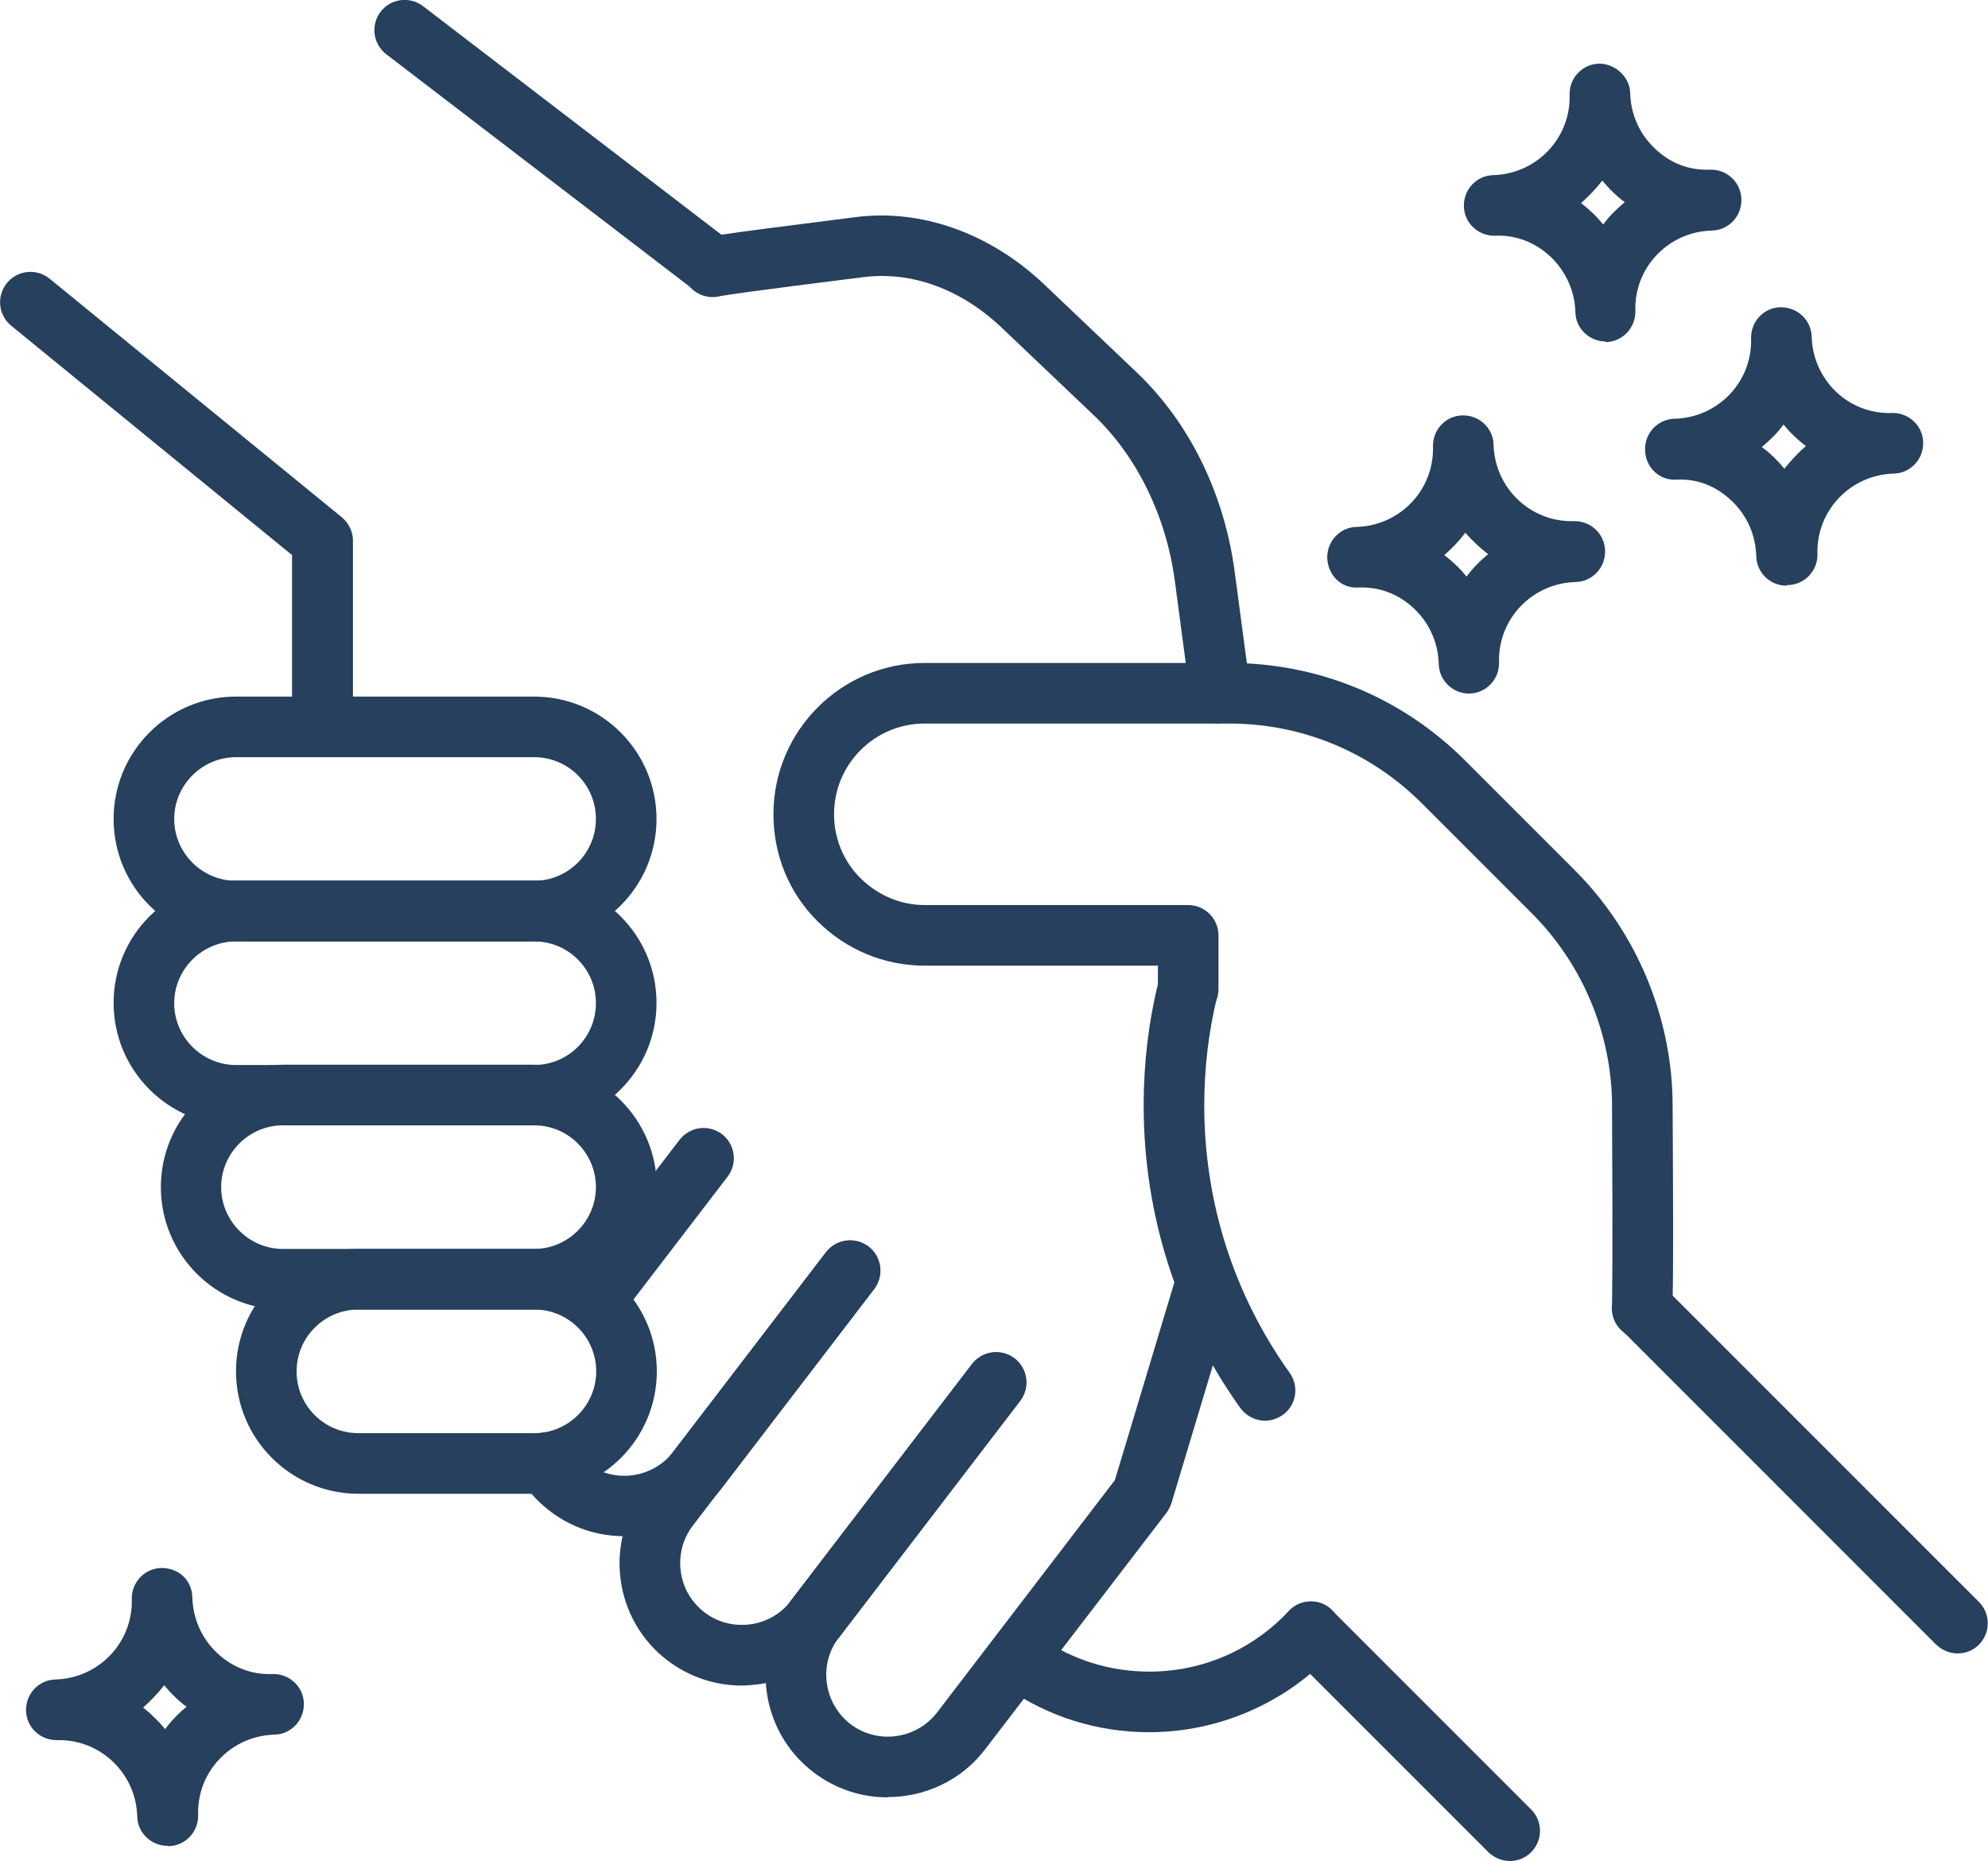 <?xml version="1.0" encoding="UTF-8"?>
<svg id="_圖層_2" data-name="圖層_2" xmlns="http://www.w3.org/2000/svg" viewBox="0 0 65.62 61.42">
  <defs>
    <style>
      .cls-1 {
        fill: #26405e;
      }
    </style>
  </defs>
  <g id="_圖層_1-2" data-name="圖層_1">
    <g>
      <g>
        <g>
          <path class="cls-1" d="M49.84,61.42c-.26,0-.51-.1-.71-.29l-6.57-6.57c-.39-.39-.39-1.02,0-1.41s1.02-.39,1.41,0l6.57,6.57c.39.39.39,1.02,0,1.41-.2.2-.45.29-.71.29Z"/>
          <path class="cls-1" d="M64.62,54.57c-.26,0-.51-.1-.71-.29l-10.4-10.4c-.39-.39-.39-1.02,0-1.41s1.02-.39,1.41,0l10.4,10.4c.39.39.39,1.02,0,1.41-.2.2-.45.29-.71.29Z"/>
          <path class="cls-1" d="M54.2,44.17c-.1,0-.19-.01-.29-.04-.48-.14-.76-.61-.7-1.09,0-.17.03-1.15,0-6.54,0-2.35-.96-4.66-2.63-6.34l-3.64-3.64c-1.7-1.7-3.96-2.64-6.36-2.64h-10.06c-1.65,0-2.99,1.34-2.99,2.99,0,.8.31,1.56.88,2.12s1.32.88,2.11.88h8.7c.55,0,1,.45,1,1v1.77c0,.55-.45,1-1,1s-1-.45-1-1v-.77h-7.7c-1.33,0-2.58-.52-3.53-1.46s-1.46-2.2-1.46-3.54c0-2.75,2.24-4.99,4.99-4.99h10.06c2.94,0,5.7,1.14,7.78,3.22l3.64,3.64c2.04,2.05,3.21,4.88,3.21,7.75.04,6.68,0,6.77-.05,6.97-.13.43-.53.71-.96.71Z"/>
          <path class="cls-1" d="M41.76,46.89c-.31,0-.62-.15-.82-.42-2.09-2.93-3.19-6.38-3.19-9.99,0-1.38.16-2.75.49-4.08.13-.54.67-.87,1.21-.73.54.13.87.67.73,1.21-.29,1.17-.43,2.39-.43,3.6,0,3.19.97,6.24,2.82,8.83.32.45.22,1.07-.23,1.39-.18.12-.38.19-.58.19Z"/>
          <path class="cls-1" d="M37.93,57.17c-1.7,0-3.33-.51-4.73-1.48-.45-.31-.57-.94-.25-1.39.31-.45.94-.57,1.39-.25,1.06.73,2.3,1.12,3.59,1.12,1.76,0,3.4-.71,4.61-2,.38-.4,1.01-.43,1.41-.05.4.38.42,1.01.05,1.41-1.56,1.68-3.78,2.64-6.07,2.64Z"/>
          <path class="cls-1" d="M17.64,31.07H7.79c-2.23,0-4.04-1.81-4.04-4.04s1.81-4.04,4.04-4.04h9.84c2.23,0,4.04,1.81,4.04,4.04s-1.81,4.04-4.04,4.04ZM7.79,24.99c-1.12,0-2.04.92-2.04,2.04s.92,2.04,2.04,2.04h9.84c1.12,0,2.04-.91,2.04-2.04s-.91-2.04-2.04-2.04H7.79Z"/>
          <path class="cls-1" d="M17.64,37.14H7.79c-2.23,0-4.04-1.81-4.04-4.04s1.81-4.04,4.04-4.04h9.84c2.23,0,4.04,1.81,4.04,4.04s-1.81,4.04-4.04,4.04ZM7.79,31.07c-1.12,0-2.04.92-2.04,2.04s.92,2.04,2.04,2.04h9.84c1.12,0,2.04-.91,2.04-2.04s-.91-2.04-2.04-2.04H7.79Z"/>
          <path class="cls-1" d="M17.64,43.22h-8.29c-2.23,0-4.04-1.81-4.04-4.04s1.81-4.04,4.04-4.04h8.29c2.23,0,4.04,1.81,4.04,4.04s-1.81,4.04-4.04,4.04ZM9.34,37.14c-1.12,0-2.04.92-2.04,2.04s.92,2.04,2.04,2.04h8.29c1.12,0,2.04-.92,2.04-2.04s-.91-2.04-2.04-2.04h-8.29Z"/>
          <path class="cls-1" d="M17.64,49.3h-5.81c-2.23,0-4.04-1.81-4.04-4.04s1.81-4.04,4.04-4.04h5.81c2.23,0,4.04,1.81,4.04,4.04s-1.81,4.04-4.04,4.04ZM11.83,43.22c-1.12,0-2.04.91-2.04,2.04s.91,2.04,2.04,2.04h5.81c1.12,0,2.04-.92,2.04-2.04s-.91-2.04-2.04-2.04h-5.81Z"/>
        </g>
        <g>
          <g>
            <path class="cls-1" d="M10.64,24.99c-.55,0-1-.45-1-1v-5.67L.37,10.75c-.43-.35-.49-.98-.14-1.41.35-.43.98-.49,1.41-.14l9.64,7.87c.23.19.37.47.37.77v6.14c0,.55-.45,1-1,1Z"/>
            <path class="cls-1" d="M23.53,9.79c-.21,0-.43-.07-.61-.21L12.75,1.79c-.44-.34-.52-.96-.19-1.4.34-.44.96-.52,1.4-.19l10.17,7.79c.44.34.52.96.19,1.4-.2.26-.49.39-.79.39Z"/>
            <path class="cls-1" d="M40.28,23.88c-.49,0-.92-.37-.99-.87l-.51-3.83c-.28-2.13-1.25-4.11-2.65-5.45l-3.06-2.91c-1.36-1.29-2.99-1.88-4.6-1.67-3.76.47-4.52.59-4.68.62-.44.12-.92-.07-1.15-.49-.26-.49-.08-1.09.41-1.35.22-.12.26-.14,5.16-.76,2.17-.29,4.45.51,6.24,2.2l3.06,2.91c1.75,1.66,2.91,4.02,3.25,6.63l.51,3.83c.07.55-.31,1.05-.86,1.12-.04,0-.09,0-.13,0Z"/>
          </g>
          <path class="cls-1" d="M29.3,59.32c-.86,0-1.72-.27-2.45-.83-1.77-1.35-2.1-3.89-.75-5.66l5.98-7.81c.34-.44.96-.52,1.4-.19.44.34.52.96.19,1.4l-5.98,7.81c-.68.89-.51,2.17.38,2.86.89.68,2.17.51,2.86-.38l5.87-7.67,1.98-6.58c.16-.53.71-.83,1.25-.67.53.16.83.72.67,1.25l-2.03,6.75c-.04.12-.09.22-.16.32l-5.99,7.81c-.79,1.04-2,1.58-3.21,1.58Z"/>
          <path class="cls-1" d="M24.48,55.63c-.88,0-1.74-.29-2.45-.83-1.77-1.35-2.1-3.89-.75-5.66l5.98-7.81c.34-.44.96-.52,1.4-.19.44.34.52.96.19,1.4l-5.98,7.81c-.33.43-.47.97-.4,1.51.07.54.35,1.02.78,1.35.43.33.96.47,1.51.4.54-.07,1.02-.35,1.35-.78l5.98-7.81c.34-.44.96-.52,1.4-.19.44.34.52.96.19,1.4l-5.98,7.81c-.66.86-1.61,1.41-2.68,1.55-.18.02-.36.04-.54.04Z"/>
          <path class="cls-1" d="M20.6,50.7c-.86,0-1.72-.27-2.45-.83-.39-.3-.71-.65-.97-1.06-.29-.47-.15-1.08.32-1.38.47-.29,1.08-.15,1.38.32.13.21.29.39.49.54.89.68,2.17.51,2.86-.38l5.04-6.58c.34-.44.96-.52,1.4-.19.44.34.52.96.19,1.4l-5.04,6.58c-.79,1.04-2,1.58-3.21,1.58Z"/>
          <path class="cls-1" d="M19.72,43.81c-.21,0-.43-.07-.61-.21-.44-.34-.52-.96-.19-1.4l3.51-4.58c.34-.44.96-.52,1.4-.19.44.34.52.96.19,1.4l-3.51,4.58c-.2.26-.49.39-.79.39Z"/>
        </g>
      </g>
      <path class="cls-1" d="M48.49,22.89c-.54,0-.99-.43-1-.98-.02-.69-.3-1.33-.8-1.81-.5-.48-1.14-.74-1.85-.71-.58.04-1.01-.42-1.03-.97v-.03c0-.54.43-.99.97-1,1.43-.04,2.56-1.22,2.52-2.65v-.03c0-.54.43-.99.97-1h.03c.54,0,.99.43,1,.97.04,1.43,1.22,2.56,2.65,2.52h.03c.54,0,.99.43,1,.98v.03c0,.54-.43.99-.98,1-1.43.04-2.56,1.22-2.52,2.65v.03c0,.54-.43.99-.98,1h-.02ZM47.67,18.32c.14.1.27.22.39.33.13.12.24.25.35.38.1-.14.21-.27.33-.39.12-.13.25-.24.38-.35-.27-.21-.53-.45-.75-.71-.21.28-.45.53-.71.75Z"/>
      <path class="cls-1" d="M5.53,60.92c-.54,0-.99-.43-1-.97-.04-1.41-1.19-2.52-2.58-2.52-.03,0-.06,0-.09,0-.54,0-.99-.43-1-.97v-.03c0-.54.43-.99.97-1,1.43-.04,2.56-1.22,2.52-2.65v-.03c0-.54.43-.99.98-1,.59,0,1.01.42,1.02.98.02.69.3,1.33.8,1.81.5.48,1.15.74,1.85.71h.03c.54,0,.99.43,1,.97v.03c0,.54-.43.99-.97,1-.69.02-1.33.3-1.81.8-.48.5-.73,1.16-.71,1.85v.03c0,.54-.43.99-.97,1h-.03ZM4.71,56.35c.14.1.27.22.39.34.13.12.24.24.35.38.1-.14.21-.27.33-.39.12-.13.24-.24.38-.35-.14-.1-.27-.21-.39-.33-.13-.12-.24-.25-.35-.38-.21.27-.45.52-.71.75Z"/>
      <path class="cls-1" d="M53,11.27c-.54,0-.99-.43-1-.97-.04-1.43-1.25-2.59-2.65-2.52h-.03c-.54,0-.99-.43-1-.97v-.03c0-.54.43-.99.97-1,1.43-.04,2.56-1.22,2.52-2.65v-.03c0-.54.43-.99.98-1,.5,0,1.01.42,1.02.98.02.69.3,1.33.8,1.81.5.48,1.11.74,1.85.71h.02c.54,0,.99.43,1,.98v.03c0,.54-.43.99-.98,1-.69.02-1.33.3-1.81.8-.48.5-.73,1.16-.71,1.85v.03c0,.54-.43.99-.97,1h-.03ZM52.18,6.7c.14.1.27.22.39.33.13.12.24.25.35.38.1-.14.21-.27.33-.39.12-.12.25-.24.38-.35-.14-.1-.27-.21-.39-.33-.13-.12-.24-.25-.35-.38-.21.27-.45.52-.71.75Z"/>
      <path class="cls-1" d="M58.97,19.33c-.54,0-.99-.43-1-.98-.02-.69-.3-1.33-.8-1.81-.5-.48-1.12-.75-1.85-.71-.56.03-1.01-.42-1.02-.98v-.03c0-.54.43-.99.98-1,.69-.02,1.33-.3,1.81-.8.48-.5.73-1.16.71-1.85v-.03c0-.54.43-.99.97-1,.57,0,1.01.42,1.03.97.04,1.43,1.21,2.57,2.65,2.52h.03c.54,0,.99.43,1,.97v.03c0,.54-.43.99-.97,1-1.43.04-2.56,1.22-2.52,2.65v.03c0,.54-.43.99-.98,1h-.03ZM58.16,14.76c.14.1.27.21.39.33.13.12.24.25.35.38.21-.27.45-.52.71-.75-.14-.1-.27-.22-.39-.33-.13-.12-.24-.25-.35-.38-.1.14-.21.27-.33.39-.12.12-.25.24-.38.35Z"/>
    </g>
  </g>
</svg>